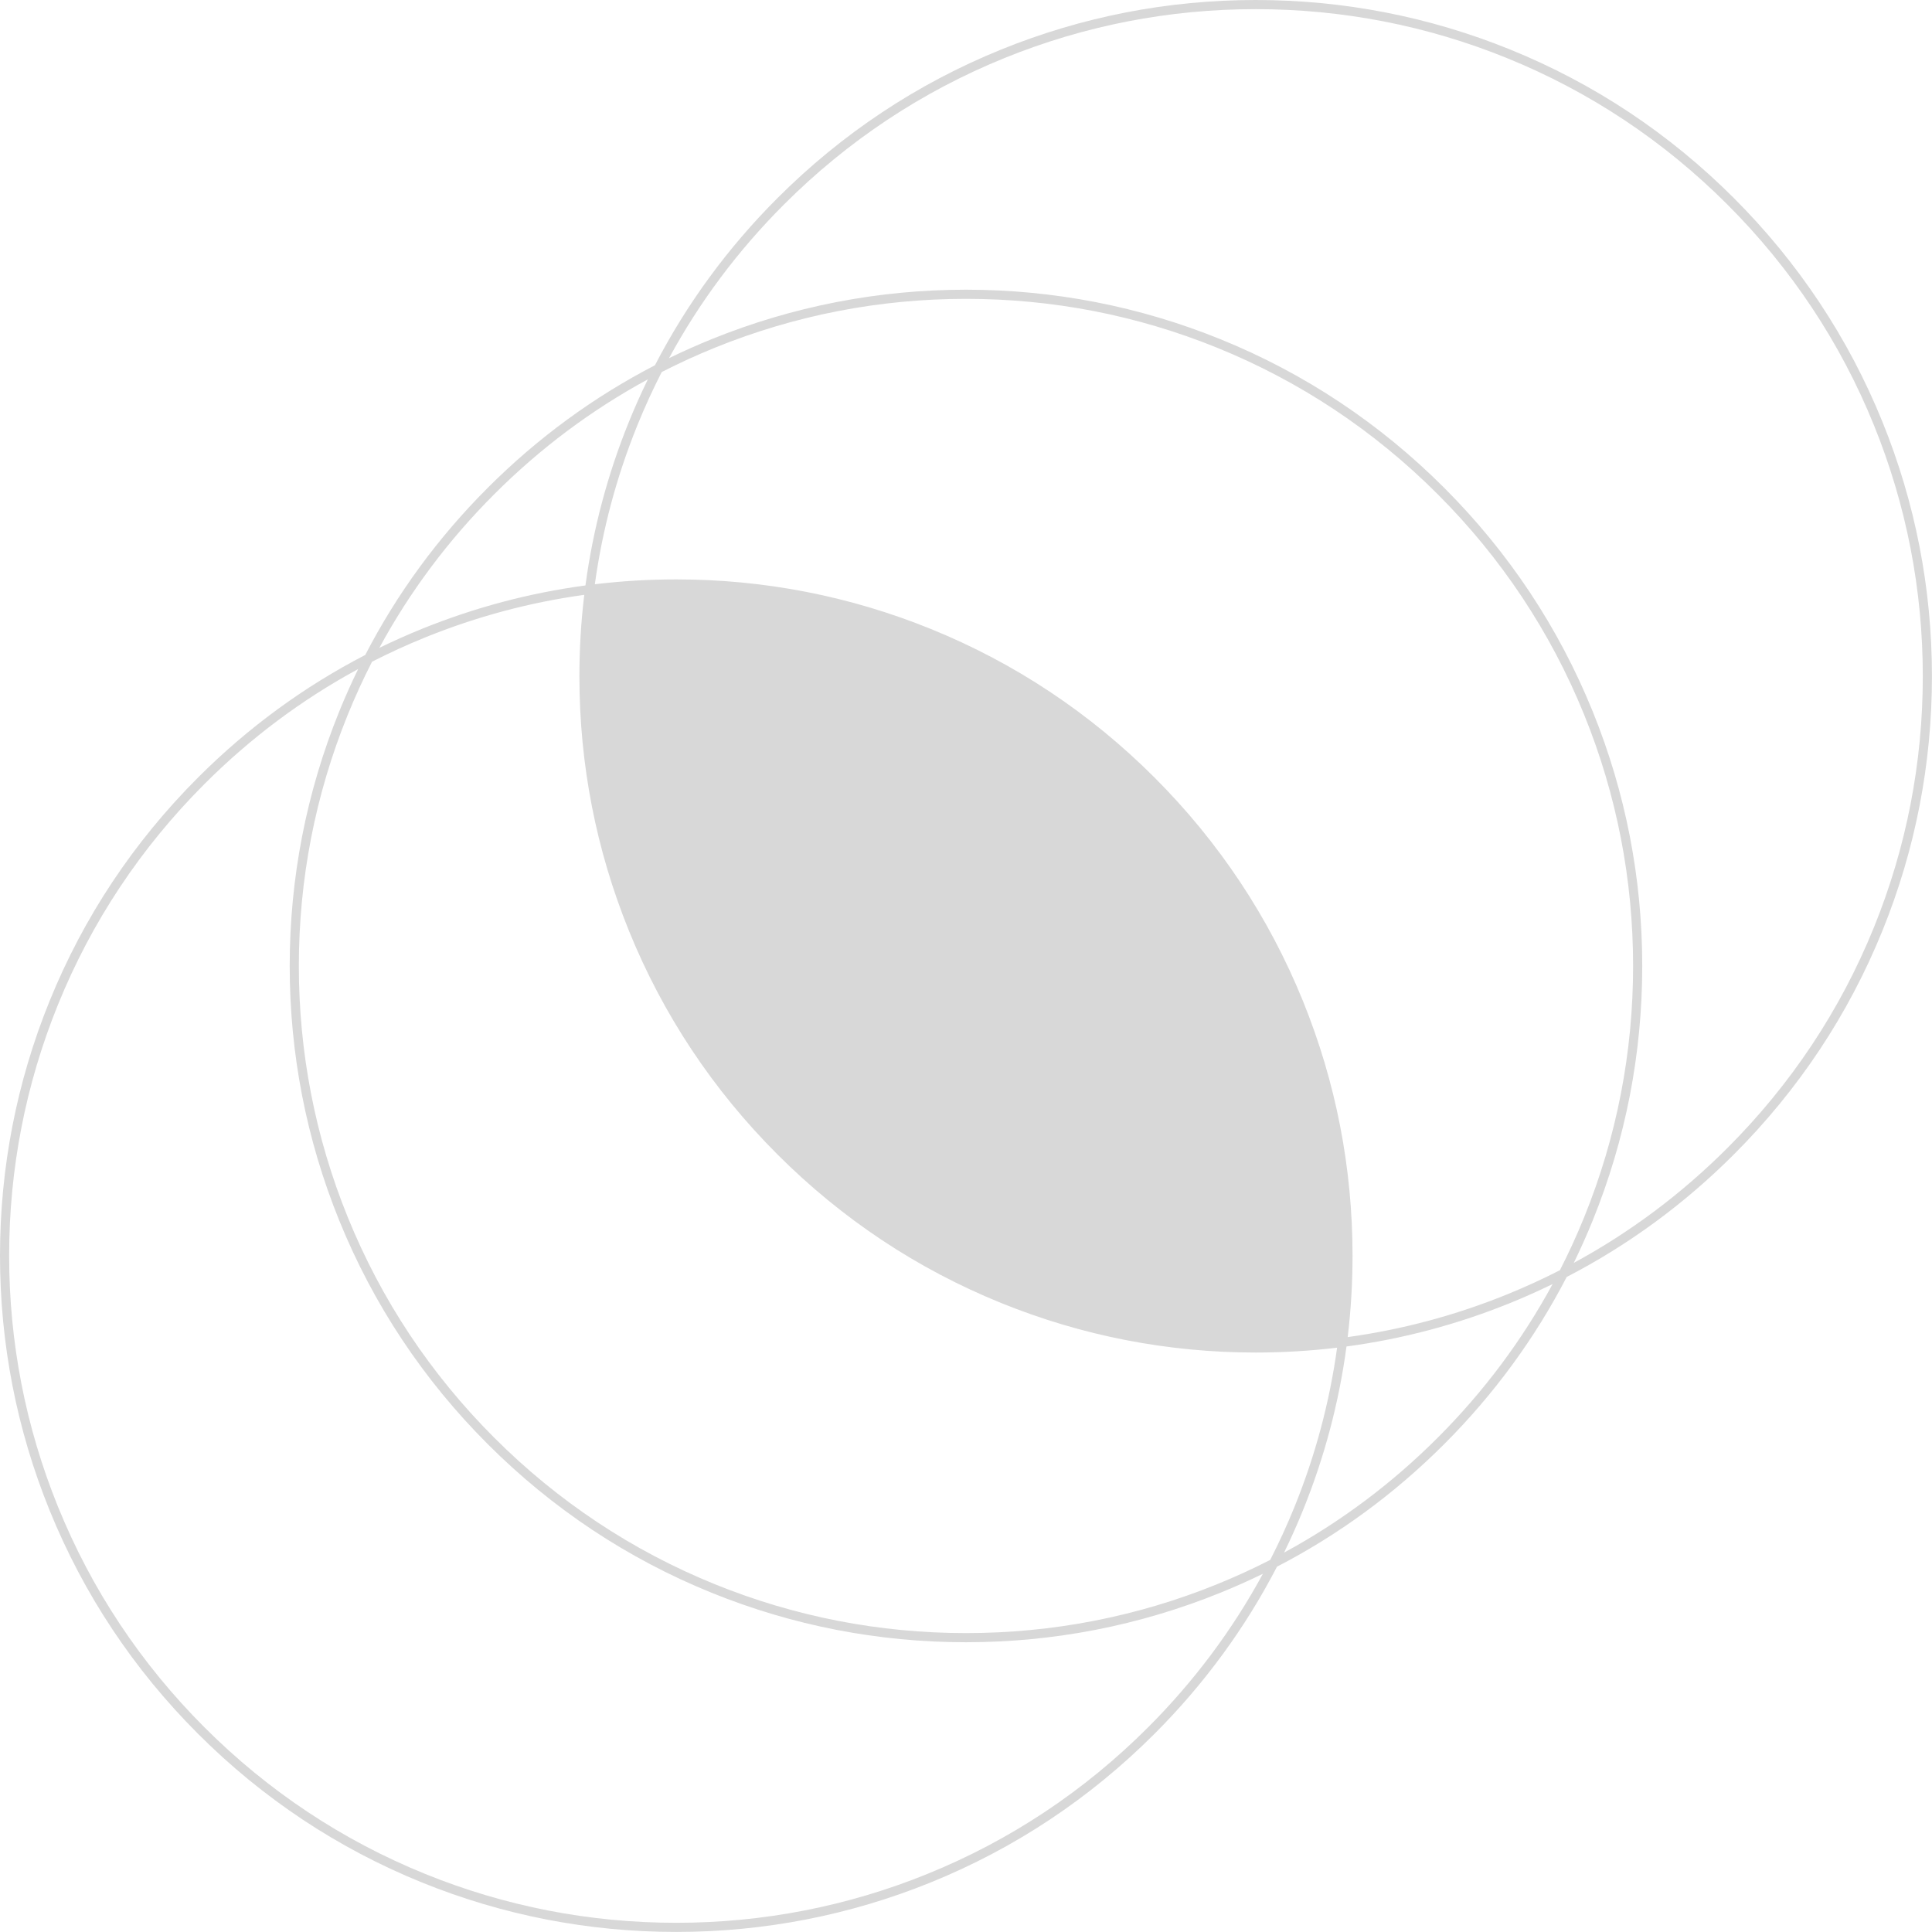 <?xml version="1.0" encoding="UTF-8" standalone="no"?><svg xmlns="http://www.w3.org/2000/svg" xmlns:xlink="http://www.w3.org/1999/xlink" fill="#d8d8d8" height="1479.7" preserveAspectRatio="xMidYMid meet" version="1" viewBox="0.0 0.0 1479.7 1479.7" width="1479.7" zoomAndPan="magnify"><g id="change1_1"><path d="M1441.728,323.044c-26.056-64.252-64.336-121.9-113.777-171.342 c-49.441-49.441-107.089-87.721-171.342-113.777C1094.55,12.76,1028.976,0,961.706,0 C894.438,0,828.863,12.76,766.805,37.926c-64.253,26.056-121.9,64.335-171.342,113.777 c-38.059,38.059-69.496,80.985-93.842,128.038 c-47.053,24.346-89.979,55.783-128.038,93.842 c-38.059,38.059-69.495,80.984-93.842,128.038 c-47.053,24.346-89.979,55.783-128.037,93.842 c-49.442,49.441-87.722,107.089-113.777,171.342C12.76,828.863,0,894.438,0,961.706 c0,67.27,12.76,132.844,37.926,194.902c26.055,64.253,64.335,121.9,113.777,171.342 c49.441,49.441,107.089,87.722,171.341,113.777 c62.059,25.166,127.634,37.926,194.902,37.926c67.269,0,132.844-12.76,194.902-37.926 c64.253-26.056,121.9-64.336,171.342-113.777 c38.059-38.059,69.496-80.985,93.842-128.038 c47.053-24.346,89.978-55.783,128.037-93.842 c38.059-38.059,69.496-80.984,93.842-128.038 c47.053-24.346,89.979-55.783,128.038-93.842 c49.441-49.441,87.722-107.089,113.777-171.341 c25.166-62.059,37.926-127.633,37.926-194.902 C1479.653,450.678,1466.894,385.104,1441.728,323.044z M378.533,378.533 c35.204-35.205,74.626-64.669,117.667-88.006 c-5.193,10.64-10.038,21.479-14.515,32.517 c-16.405,40.455-27.534,82.405-33.298,125.344 c-42.938,5.763-84.888,16.892-125.343,33.298 c-11.039,4.476-21.877,9.322-32.518,14.515 C313.863,453.159,343.328,413.737,378.533,378.533z M481.686,712.849 c26.055,64.252,64.335,121.9,113.777,171.341 c49.441,49.442,107.089,87.722,171.342,113.777 c62.059,25.166,127.633,37.926,194.901,37.926c20.972,0,41.778-1.241,62.365-3.711 c-5.755,41.712-16.642,82.471-32.589,121.796 c-5.637,13.9-11.854,27.486-18.64,40.742 c-13.257,6.786-26.844,13.004-40.744,18.641 c-61.219,24.825-125.909,37.412-192.271,37.412c-66.363,0-131.053-12.587-192.272-37.412 c-63.38-25.702-120.247-63.465-169.022-112.24 c-48.776-48.775-86.539-105.644-112.24-169.022 c-24.825-61.22-37.413-125.909-37.413-192.272s12.587-131.052,37.413-192.271 c5.637-13.9,11.854-27.486,18.64-40.743 c13.257-6.786,26.843-13.003,40.744-18.64 c39.324-15.947,80.082-26.835,121.794-32.59 c-2.47,20.587-3.711,41.393-3.711,62.364 C443.759,585.216,456.52,650.791,481.686,712.849z M1035.895,961.706 c0-67.269-12.76-132.843-37.926-194.901 c-26.056-64.253-64.336-121.9-113.777-171.342 C834.75,546.021,777.103,507.741,712.85,481.686 c-62.059-25.166-127.633-37.926-194.902-37.926c-20.971,0-41.778,1.241-62.365,3.711 c5.755-41.712,16.643-82.47,32.59-121.795 c5.637-13.9,11.854-27.486,18.64-40.743 c13.257-6.786,26.843-13.003,40.743-18.64 c61.219-24.826,125.909-37.413,192.272-37.413c66.362,0,131.053,12.587,192.271,37.413 c63.38,25.701,120.247,63.464,169.022,112.24 c48.775,48.775,86.538,105.643,112.24,169.022 c24.825,61.219,37.412,125.909,37.412,192.271s-12.587,131.052-37.412,192.272 c-5.637,13.9-11.854,27.486-18.64,40.743 c-13.257,6.786-26.843,13.003-40.743,18.64 c-39.325,15.947-80.083,26.834-121.794,32.589 C1034.654,1003.484,1035.895,982.677,1035.895,961.706z M879.242,1323.001 c-48.775,48.775-105.644,86.538-169.023,112.24 C649,1460.066,584.31,1472.653,517.947,1472.653s-131.052-12.587-192.271-37.412 c-63.38-25.702-120.247-63.465-169.022-112.24 c-48.776-48.775-86.539-105.644-112.24-169.022C19.587,1092.759,7,1028.069,7,961.706 C7,895.344,19.587,830.654,44.413,769.435c25.701-63.379,63.464-120.247,112.24-169.022 c35.204-35.205,74.626-64.669,117.667-88.005 c-5.192,10.64-10.038,21.479-14.515,32.517 c-25.166,62.059-37.926,127.634-37.926,194.902c0,67.269,12.76,132.843,37.926,194.902 c26.056,64.253,64.335,121.9,113.777,171.342 c49.442,49.441,107.089,87.722,171.342,113.777 c62.059,25.166,127.633,37.926,194.902,37.926c67.269,0,132.843-12.76,194.902-37.926 c11.039-4.477,21.878-9.323,32.518-14.515 C943.911,1248.374,914.447,1287.796,879.242,1323.001z M1101.121,1101.121 c-35.204,35.204-74.626,64.669-117.667,88.005 c5.193-10.641,10.039-21.479,14.515-32.518 c16.405-40.455,27.534-82.405,33.297-125.343 c42.938-5.763,84.888-16.892,125.342-33.297 c11.039-4.476,21.877-9.322,32.518-14.515 C1165.79,1026.494,1136.326,1065.917,1101.121,1101.121z M1435.241,710.219 c-25.702,63.38-63.465,120.247-112.24,169.022 c-35.205,35.205-74.627,64.669-117.668,88.005 c5.193-10.641,10.039-21.479,14.515-32.518 c25.166-62.059,37.926-127.633,37.926-194.902c0-67.269-12.76-132.843-37.926-194.902 c-26.056-64.252-64.335-121.9-113.777-171.341 c-49.441-49.442-107.089-87.722-171.341-113.777 c-62.06-25.166-127.634-37.926-194.902-37.926c-67.269,0-132.844,12.76-194.902,37.926 c-11.039,4.476-21.877,9.322-32.518,14.515 c23.336-43.042,52.801-82.463,88.006-117.668 c48.775-48.776,105.643-86.539,169.022-112.24C830.654,19.587,895.344,7,961.706,7 c66.363,0,131.053,12.587,192.272,37.413 c63.379,25.702,120.247,63.464,169.022,112.24 c48.775,48.775,86.538,105.643,112.24,169.022 c24.825,61.219,37.412,125.909,37.412,192.271 C1472.653,584.31,1460.066,648.999,1435.241,710.219z"/></g></svg>